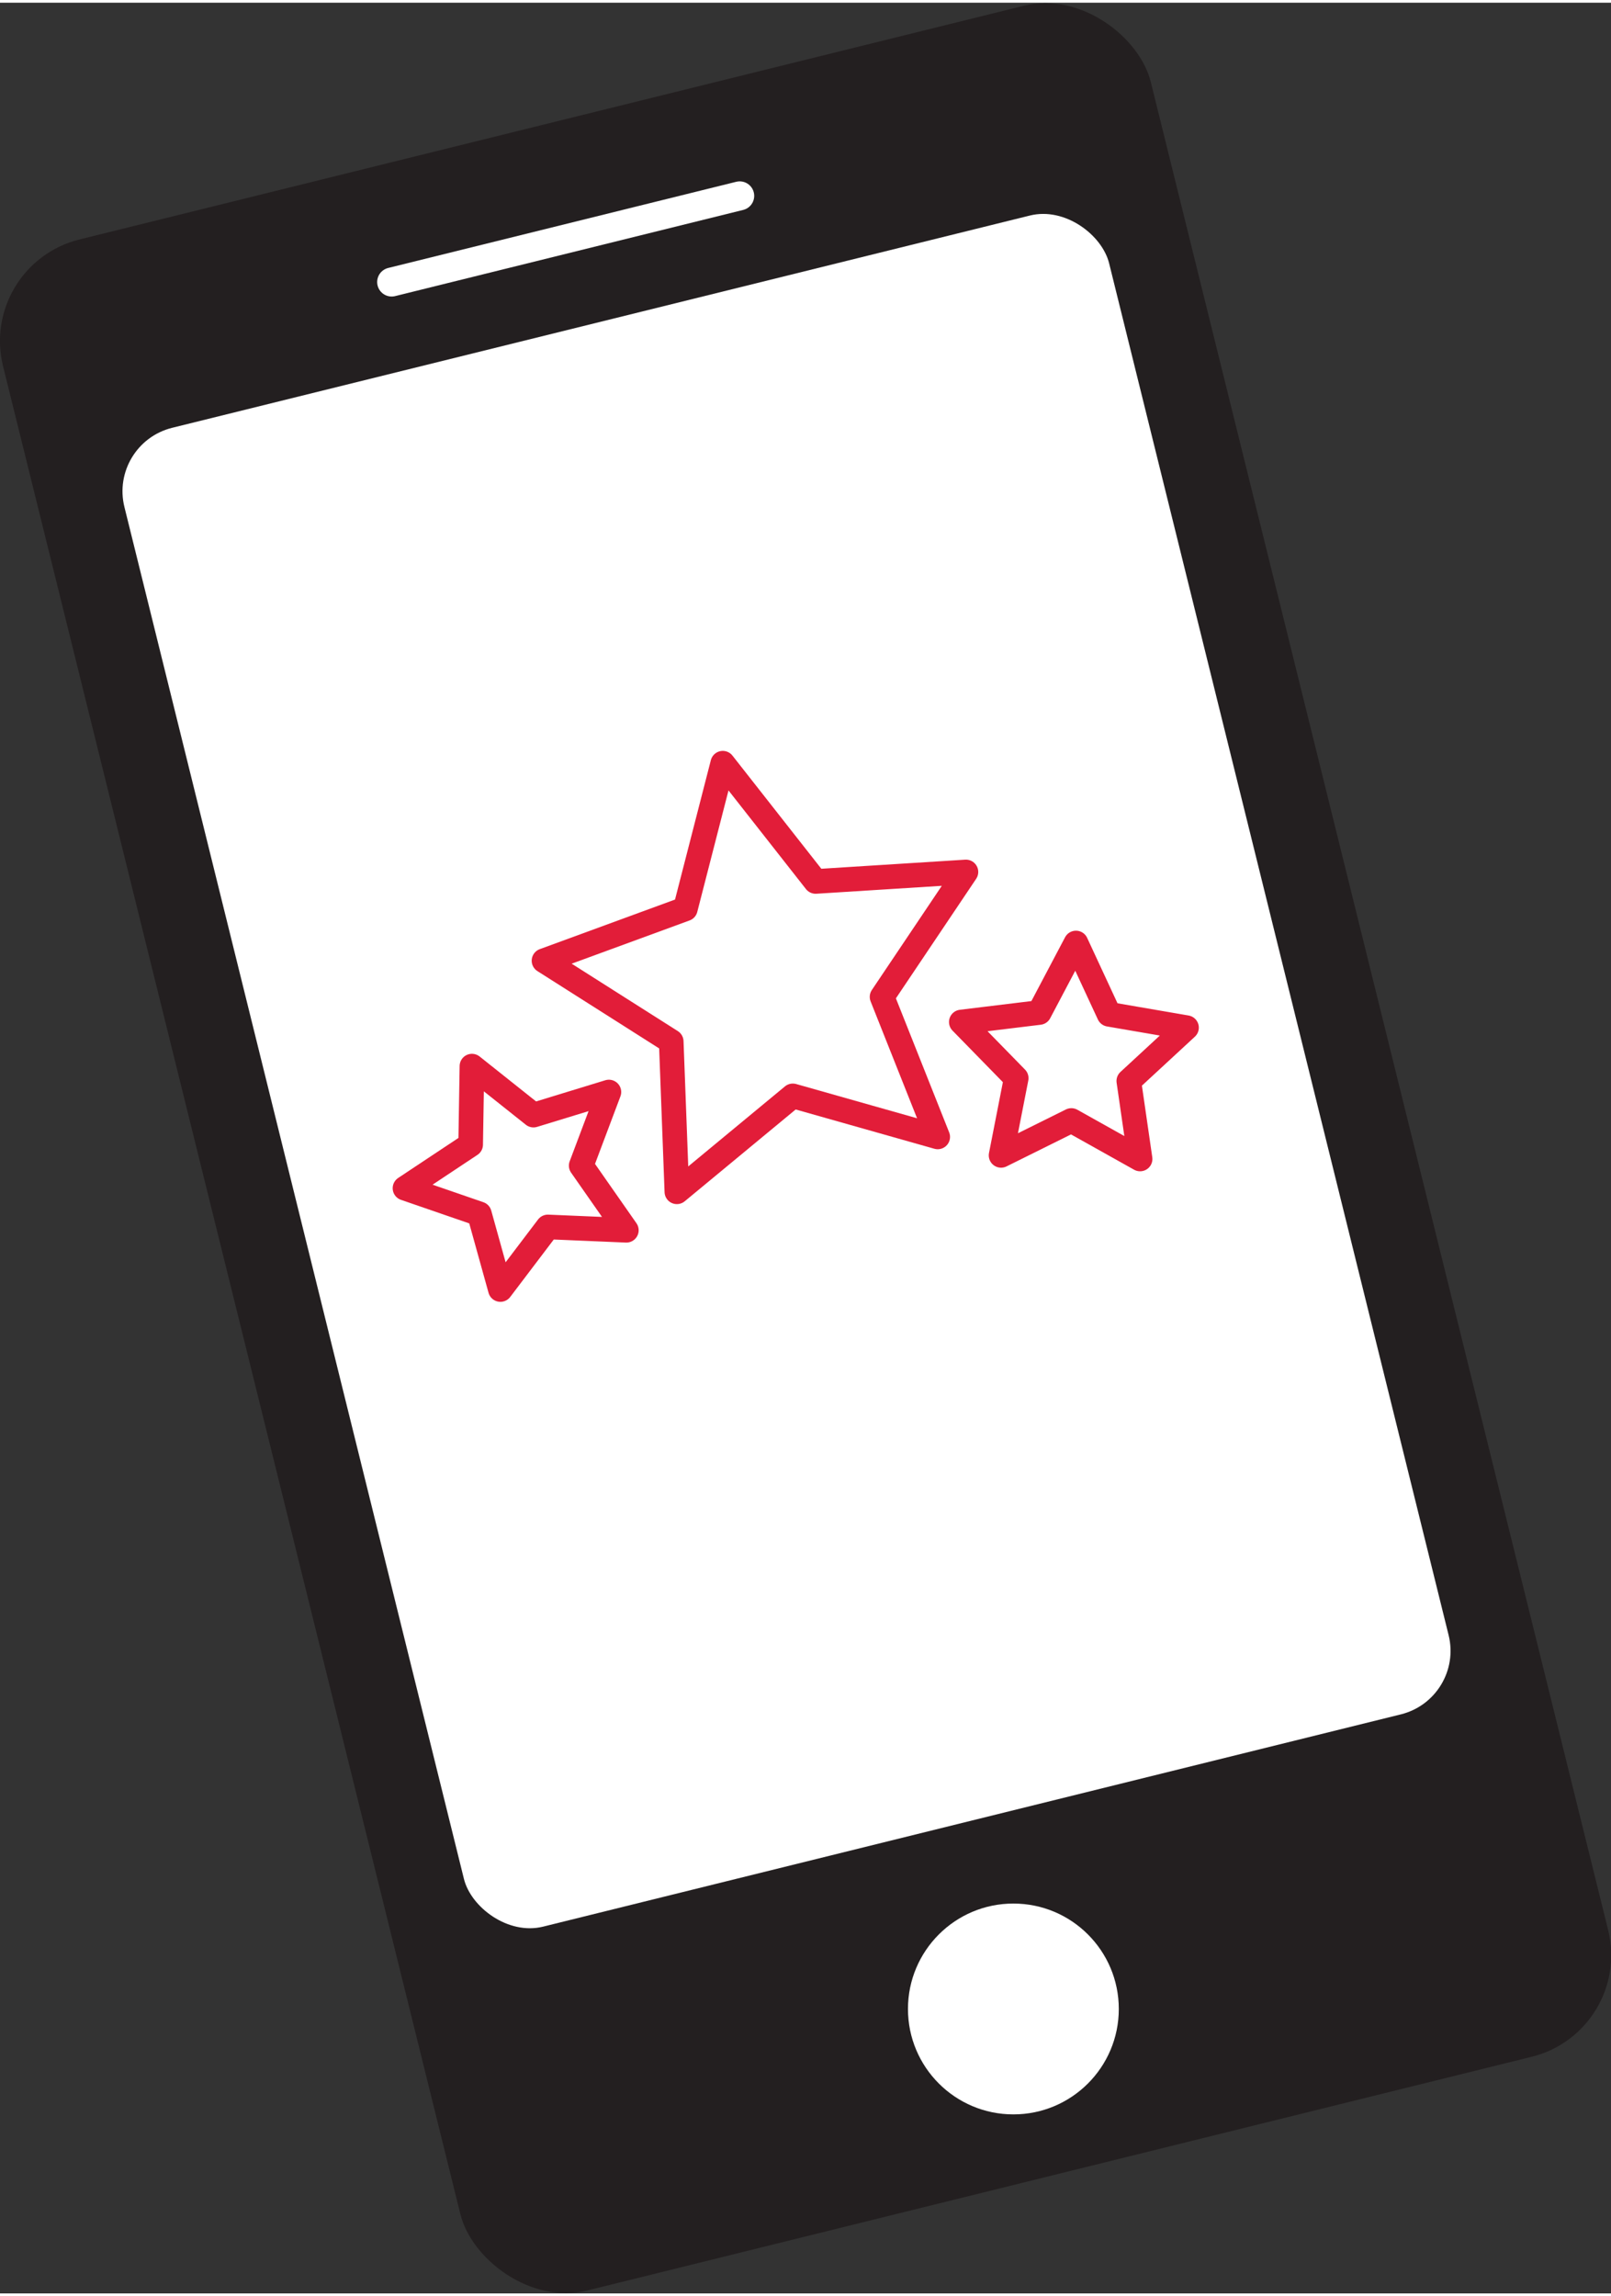 <?xml version="1.0" encoding="utf-8"?>
<svg xmlns="http://www.w3.org/2000/svg" data-name="Layer 1" height="1.24in" id="Layer_1" viewBox="0 0 62.81 89.31" width="0.87in">
  <rect x="0" y="0" width="62.81" height="89.31" fill="#333333" stroke="none"/>
  <defs>
    <style>.cls-1{fill:#231f20;}.cls-2{fill:#fff;}.cls-3,.cls-4{fill:none;stroke-linecap:round;stroke-linejoin:round;}.cls-3{stroke:#fff;stroke-width:1.13px;}.cls-4{stroke:#e21d39;stroke-width:0.96px;}</style>
  </defs>
  <rect class="cls-1" height="82.38" rx="4.08" transform="translate(-9.81 8.85) rotate(-13.9)" width="46.1" x="8.36" y="3.47"/>
  <rect class="cls-2" height="60.2" rx="2.55" transform="translate(-9.11 8.58) rotate(-13.9)" width="39.55" x="10.89" y="11.56"/>
  <line class="cls-3" x1="15.27" x2="28.84" y1="10.89" y2="7.53"/>
  <circle class="cls-2" cx="39.51" cy="78.22" r="4.11"/>
  <polygon class="cls-4" points="28.18 29.65 31.8 34.26 37.66 33.89 34.39 38.76 36.56 44.22 30.91 42.62 26.39 46.36 26.17 40.5 21.21 37.35 26.72 35.33 28.18 29.65"/>
  <polygon class="cls-4" points="41.95 36.66 43.24 39.44 46.26 39.96 44.01 42.04 44.45 45.08 41.77 43.58 39.03 44.94 39.62 41.93 37.48 39.74 40.52 39.37 41.95 36.66"/>
  <polygon class="cls-4" points="18.4 41.46 18.35 44.52 15.79 46.22 18.69 47.22 19.51 50.17 21.36 47.73 24.42 47.86 22.66 45.34 23.74 42.47 20.8 43.37 18.4 41.46"/>
</svg>